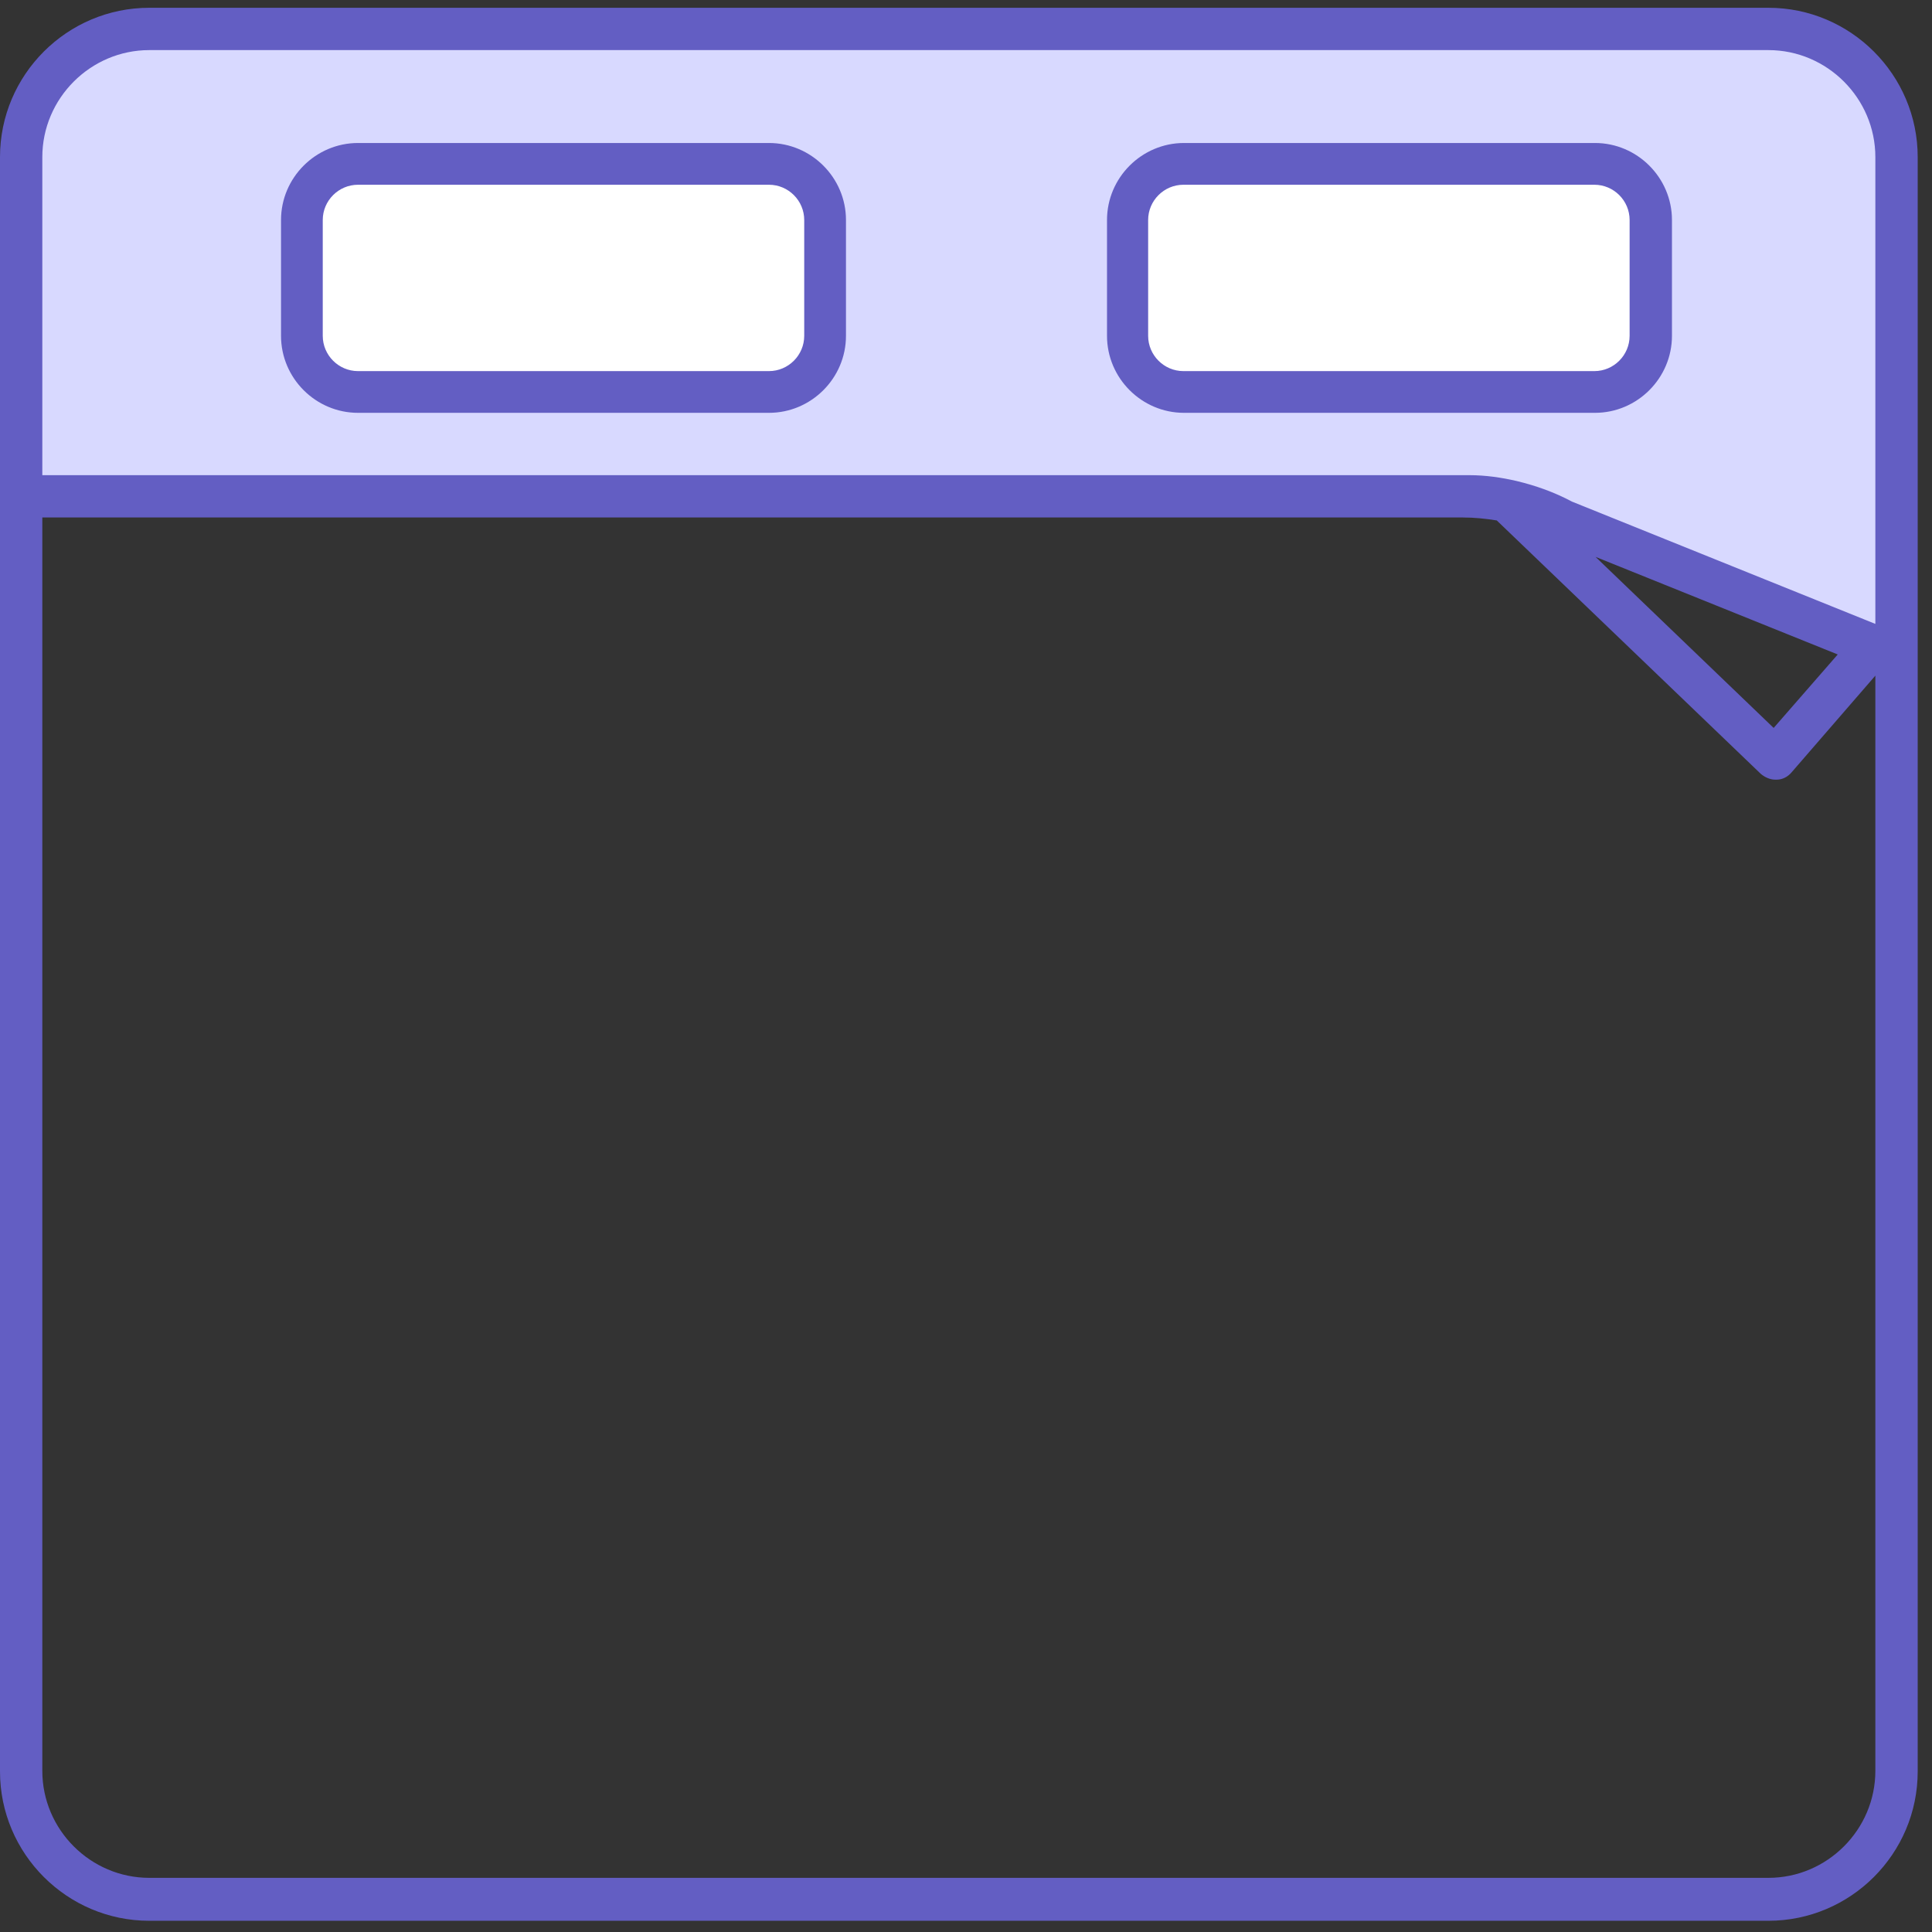 <svg width="72" height="72" viewBox="0 0 72 72" fill="none" xmlns="http://www.w3.org/2000/svg">
<rect x="0" y="0" width="72" height="72" fill="#333333" stroke="none"/>
<path d="M70.678 24.039L55.977 18.628L0.789 18.496V4.957C0.789 2.81 2.52 1.079 4.667 1.079H65.836C68.509 1.079 70.678 3.248 70.678 5.921V24.039Z" fill="#D8D9FF"/>
<path d="M65.902 0.29H5.565C2.498 0.29 0 2.788 0 5.855V66.017C0 69.084 2.498 71.582 5.565 71.582H65.902C68.969 71.582 71.467 69.084 71.467 66.017V5.855C71.467 2.788 68.969 0.29 65.902 0.29ZM69.889 65.995C69.889 68.186 68.093 69.982 65.902 69.982H5.565C3.374 69.982 1.577 68.186 1.577 65.995V19.285H54.509C54.948 19.285 55.364 19.329 55.78 19.395L65.617 28.837C65.771 28.969 65.968 29.056 66.165 29.056C66.187 29.056 66.187 29.056 66.209 29.056C66.428 29.056 66.625 28.947 66.757 28.794L69.889 25.179V65.995ZM59.461 20.753L68.487 24.39L66.099 27.128L59.461 20.753ZM69.889 23.251L58.584 18.694C57.927 18.343 57.248 18.102 56.525 17.927C55.955 17.795 55.364 17.708 54.75 17.708H1.577V5.855C1.577 3.664 3.374 1.867 5.565 1.867H65.902C68.093 1.867 69.889 3.664 69.889 5.855V23.251Z" fill="#635EC3"/>
<path d="M28.657 6.118H13.343C12.181 6.118 11.239 7.06 11.239 8.221V12.537C11.239 13.698 12.181 14.64 13.343 14.64H28.657C29.818 14.64 30.76 13.698 30.76 12.537V8.199C30.76 7.06 29.818 6.118 28.657 6.118ZM59.439 6.118H44.125C42.963 6.118 42.021 7.06 42.021 8.221V12.537C42.021 13.698 42.963 14.64 44.125 14.64H59.439C60.6 14.64 61.542 13.698 61.542 12.537V8.199C61.52 7.06 60.578 6.118 59.439 6.118Z" fill="white"/>
<path d="M28.657 5.329H13.342C11.765 5.329 10.473 6.622 10.473 8.199V12.515C10.473 14.093 11.765 15.385 13.342 15.385H28.657C30.234 15.385 31.527 14.093 31.527 12.515V8.199C31.527 6.622 30.234 5.329 28.657 5.329ZM29.971 12.515C29.971 13.238 29.38 13.83 28.657 13.83H13.342C12.62 13.83 12.028 13.238 12.028 12.515V8.199C12.028 7.476 12.62 6.885 13.342 6.885H28.657C29.38 6.885 29.971 7.476 29.971 8.199V12.515ZM59.439 5.329H44.125C42.547 5.329 41.255 6.622 41.255 8.199V12.515C41.255 14.093 42.547 15.385 44.125 15.385H59.439C61.016 15.385 62.309 14.093 62.309 12.515V8.199C62.309 6.622 61.016 5.329 59.439 5.329ZM60.731 12.515C60.731 13.238 60.14 13.83 59.417 13.83H44.103C43.38 13.83 42.788 13.238 42.788 12.515V8.199C42.788 7.476 43.38 6.885 44.103 6.885H59.417C60.14 6.885 60.731 7.476 60.731 8.199V12.515Z" fill="#635EC3"/>
</svg>
